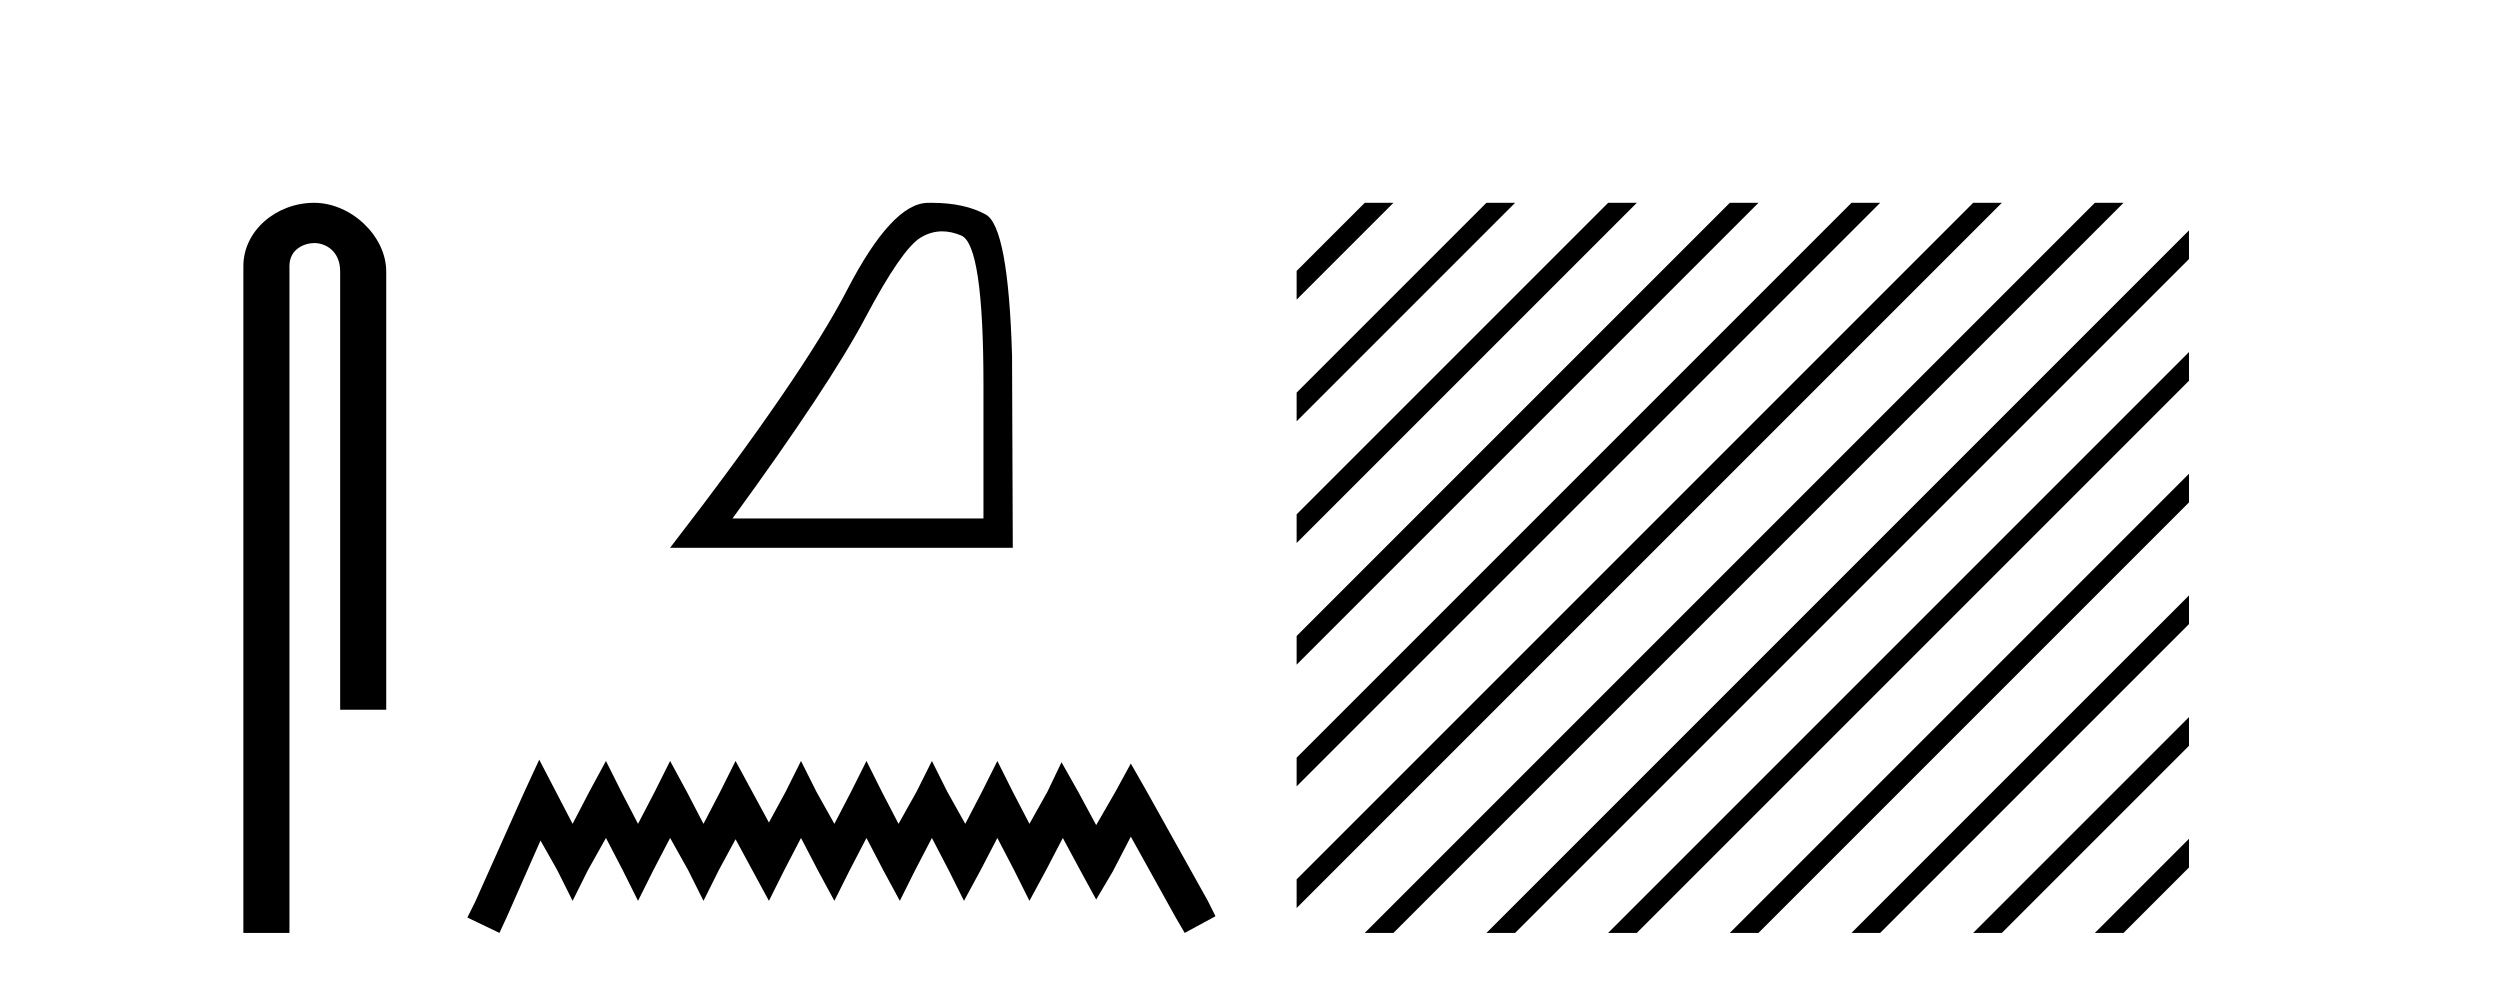 <?xml version='1.0' encoding='UTF-8' standalone='yes'?><svg xmlns='http://www.w3.org/2000/svg' xmlns:xlink='http://www.w3.org/1999/xlink' width='104.0' height='41.0' ><path d='M 13.069 8.437 C 11.5 8.437 10.124 9.591 10.124 11.072 L 10.124 38.809 L 12.041 38.809 L 12.041 11.072 C 12.041 10.346 12.68 10.111 13.081 10.111 C 13.502 10.111 14.151 10.406 14.151 11.296 L 14.151 29.526 L 16.067 29.526 L 16.067 11.296 C 16.067 9.813 14.598 8.437 13.069 8.437 Z' style='fill:#000000;stroke:none' /><path d='M 39.195 9.624 Q 39.579 9.624 39.99 9.799 Q 40.912 10.189 40.912 16.004 L 40.912 21.569 L 30.471 21.569 Q 34.504 16.036 36.004 13.206 Q 37.505 10.377 38.286 9.892 Q 38.719 9.624 39.195 9.624 ZM 38.751 8.437 Q 38.668 8.437 38.583 8.439 Q 37.098 8.47 35.238 12.065 Q 33.378 15.66 27.876 22.788 L 42.132 22.788 L 42.101 14.785 Q 41.944 9.439 41.006 8.923 Q 40.122 8.437 38.751 8.437 Z' style='fill:#000000;stroke:none' /><path d='M 22.432 31.602 L 21.791 32.99 L 19.762 37.528 L 19.442 38.169 L 20.777 38.809 L 21.097 38.115 L 22.485 34.966 L 23.179 36.193 L 23.82 37.475 L 24.46 36.193 L 25.208 34.859 L 25.902 36.193 L 26.542 37.475 L 27.183 36.193 L 27.877 34.859 L 28.624 36.193 L 29.265 37.475 L 29.905 36.193 L 30.599 34.912 L 31.293 36.193 L 31.987 37.475 L 32.628 36.193 L 33.322 34.859 L 34.016 36.193 L 34.71 37.475 L 35.351 36.193 L 36.045 34.859 L 36.739 36.193 L 37.433 37.475 L 38.073 36.193 L 38.767 34.859 L 39.461 36.193 L 40.102 37.475 L 40.796 36.193 L 41.49 34.859 L 42.184 36.193 L 42.825 37.475 L 43.519 36.193 L 44.213 34.859 L 44.96 36.247 L 45.601 37.421 L 46.295 36.247 L 47.042 34.805 L 48.91 38.169 L 49.284 38.809 L 50.565 38.115 L 50.245 37.475 L 47.683 32.884 L 47.042 31.763 L 46.401 32.937 L 45.601 34.325 L 44.853 32.937 L 44.159 31.709 L 43.572 32.937 L 42.825 34.272 L 42.131 32.937 L 41.49 31.656 L 40.849 32.937 L 40.155 34.272 L 39.408 32.937 L 38.767 31.656 L 38.127 32.937 L 37.379 34.272 L 36.685 32.937 L 36.045 31.656 L 35.404 32.937 L 34.71 34.272 L 33.963 32.937 L 33.322 31.656 L 32.682 32.937 L 31.987 34.218 L 31.293 32.937 L 30.599 31.656 L 29.959 32.937 L 29.265 34.272 L 28.571 32.937 L 27.877 31.656 L 27.236 32.937 L 26.542 34.272 L 25.848 32.937 L 25.208 31.656 L 24.514 32.937 L 23.82 34.272 L 23.126 32.937 L 22.432 31.602 Z' style='fill:#000000;stroke:none' /><path d='M 56.774 8.437 L 53.94 11.27 L 53.94 12.464 L 57.669 8.735 L 57.967 8.437 ZM 61.836 8.437 L 53.94 16.332 L 53.94 17.526 L 62.731 8.735 L 63.029 8.437 ZM 66.898 8.437 L 53.94 21.395 L 53.94 22.588 L 53.94 22.588 L 67.793 8.735 L 68.091 8.437 ZM 71.96 8.437 L 53.94 26.457 L 53.94 26.457 L 53.94 27.65 L 53.94 27.65 L 72.855 8.735 L 73.153 8.437 ZM 77.022 8.437 L 53.94 31.519 L 53.94 32.712 L 77.917 8.735 L 78.215 8.437 ZM 82.084 8.437 L 53.94 36.581 L 53.94 37.774 L 82.979 8.735 L 83.277 8.437 ZM 87.146 8.437 L 57.072 38.511 L 56.774 38.809 L 57.967 38.809 L 88.041 8.735 L 88.339 8.437 ZM 91.062 9.583 L 62.134 38.511 L 61.836 38.809 L 63.029 38.809 L 91.062 10.776 L 91.062 9.583 ZM 91.062 14.645 L 67.196 38.511 L 66.898 38.809 L 68.091 38.809 L 91.062 15.838 L 91.062 14.645 ZM 91.062 19.707 L 72.258 38.511 L 71.96 38.809 L 73.153 38.809 L 91.062 20.9 L 91.062 19.707 ZM 91.062 24.769 L 77.32 38.511 L 77.022 38.809 L 78.215 38.809 L 91.062 25.962 L 91.062 24.769 ZM 91.062 29.831 L 82.382 38.511 L 82.084 38.809 L 83.277 38.809 L 91.062 31.025 L 91.062 29.831 ZM 91.062 34.893 L 87.445 38.511 L 87.146 38.809 L 88.339 38.809 L 91.062 36.087 L 91.062 34.893 Z' style='fill:#000000;stroke:none' /></svg>